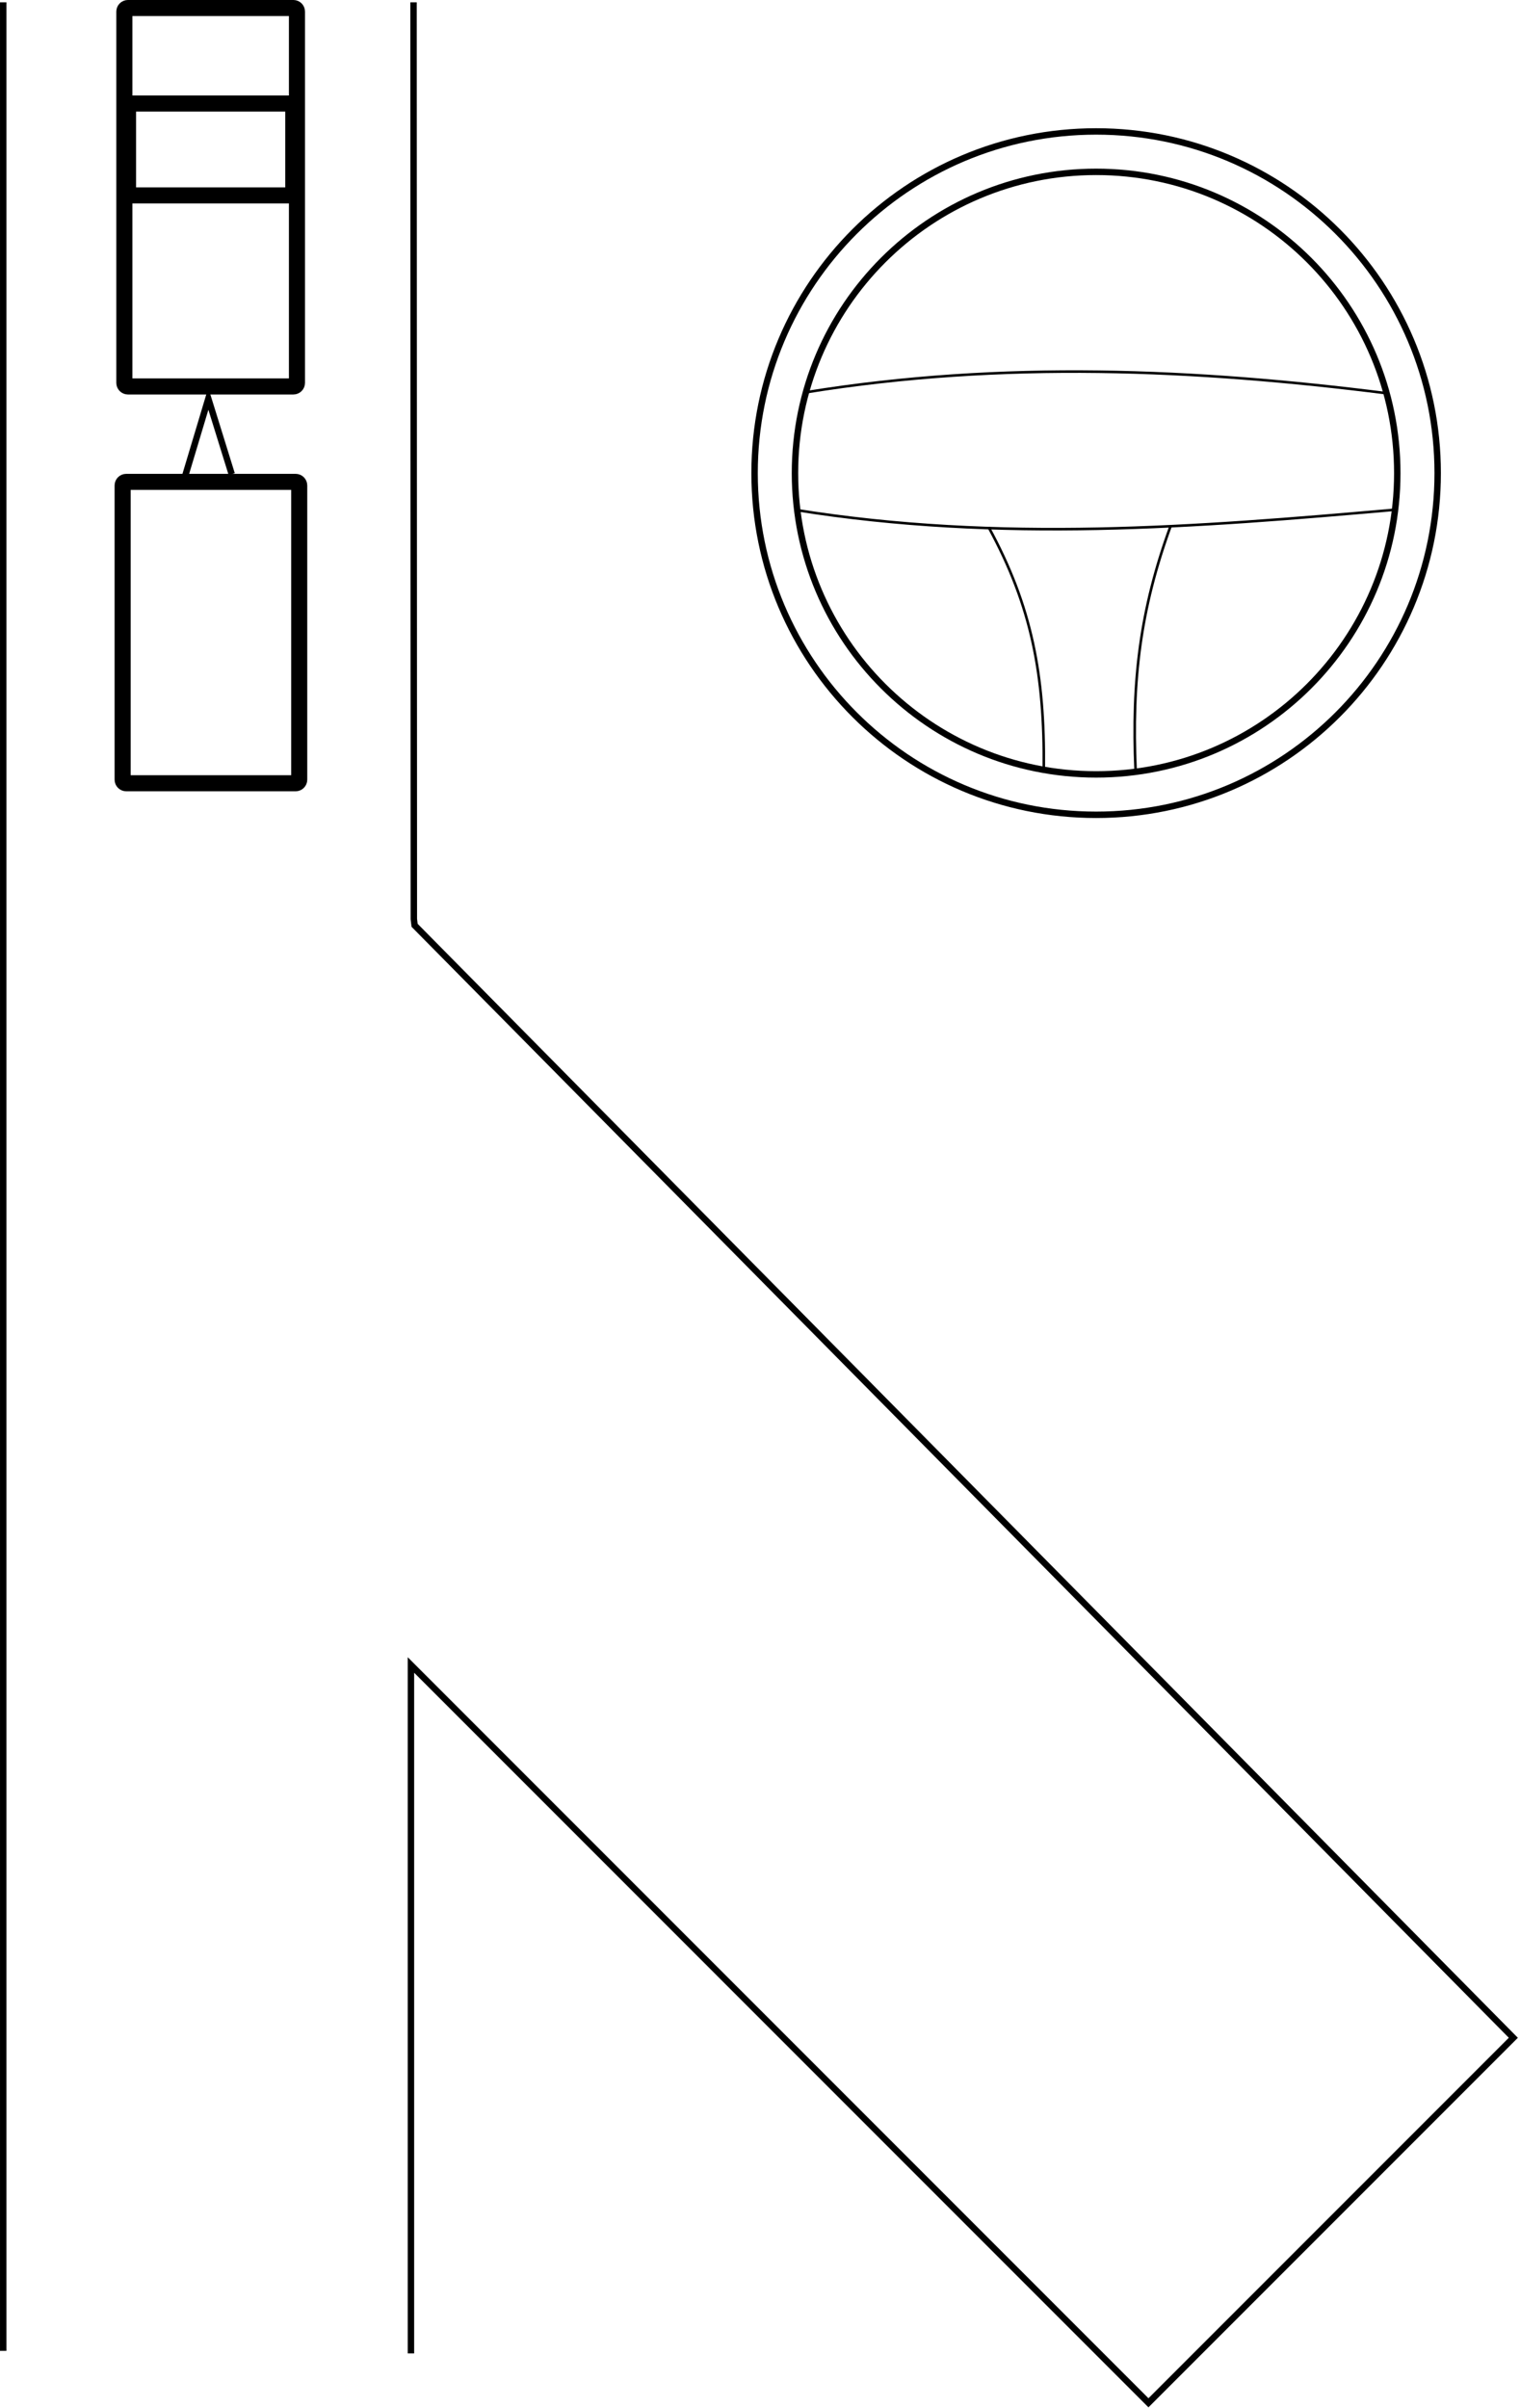 <?xml version="1.0" encoding="UTF-8"?>
<svg xmlns="http://www.w3.org/2000/svg" xmlns:xlink="http://www.w3.org/1999/xlink" width="473pt" height="749pt" viewBox="0 0 473 749" version="1.2">
<g id="surface1">
<path style="fill:none;stroke-width:50;stroke-linecap:butt;stroke-linejoin:miter;stroke:rgb(0%,0%,0%);stroke-opacity:1;stroke-miterlimit:4;" d="M 398.086 7463.539 L 913.008 7463.539 C 919.141 7463.539 924.102 7458.578 924.102 7452.406 L 924.102 6297.484 C 924.102 6291.352 919.141 6286.391 913.008 6286.391 L 398.086 6286.391 C 391.914 6286.391 386.953 6291.352 386.953 6297.484 L 386.953 7452.406 C 386.953 7458.578 391.914 7463.539 398.086 7463.539 Z " transform="matrix(0.1,0,0,-0.1,0,748.85)"/>
<path style="fill:none;stroke-width:50;stroke-linecap:butt;stroke-linejoin:miter;stroke:rgb(0%,0%,0%);stroke-opacity:1;stroke-miterlimit:4;" d="M 409.492 7166.391 L 901.562 7166.391 C 907.734 7166.391 912.656 7161.43 912.656 7155.258 L 912.656 6891.781 C 912.656 6885.609 907.734 6880.688 901.562 6880.688 L 409.492 6880.688 C 403.359 6880.688 398.398 6885.609 398.398 6891.781 L 398.398 7155.258 C 398.398 7161.43 403.359 7166.391 409.492 7166.391 Z " transform="matrix(0.1,0,0,-0.1,0,748.85)"/>
<path style="fill:none;stroke-width:50;stroke-linecap:butt;stroke-linejoin:miter;stroke:rgb(0%,0%,0%);stroke-opacity:1;stroke-miterlimit:4;" d="M 392.695 5989.516 L 920 5989.516 C 926.172 5989.516 931.133 5984.555 931.133 5978.422 L 931.133 5063.227 C 931.133 5057.055 926.172 5052.094 920 5052.094 L 392.695 5052.094 C 386.562 5052.094 381.602 5057.055 381.602 5063.227 L 381.602 5978.422 C 381.602 5984.555 386.562 5989.516 392.695 5989.516 Z " transform="matrix(0.1,0,0,-0.1,0,748.85)"/>
<path style="fill:none;stroke-width:20;stroke-linecap:butt;stroke-linejoin:miter;stroke:rgb(0%,0%,0%);stroke-opacity:1;stroke-miterlimit:4;" d="M 575.547 6005.688 L 648.281 6248.109 L 721.016 6013.773 " transform="matrix(0.1,0,0,-0.1,0,748.85)"/>
<path style="fill:none;stroke-width:20;stroke-linecap:butt;stroke-linejoin:miter;stroke:rgb(0%,0%,0%);stroke-opacity:1;stroke-miterlimit:4;" d="M 10.039 7481.312 L 10.039 175.883 " transform="matrix(0.1,0,0,-0.1,0,748.85)"/>
<path style="fill:none;stroke-width:20;stroke-linecap:butt;stroke-linejoin:miter;stroke:rgb(0%,0%,0%);stroke-opacity:1;stroke-miterlimit:4;" d="M 1278.789 167.797 L 1278.789 2309.32 L 3573.828 14.242 L 4709.258 1149.672 L 1290.156 4610.18 L 1287.812 4629.672 L 1286.875 7481.312 " transform="matrix(0.1,0,0,-0.1,0,748.85)"/>
<path style="fill:none;stroke-width:20;stroke-linecap:butt;stroke-linejoin:miter;stroke:rgb(0%,0%,0%);stroke-opacity:1;stroke-miterlimit:4;" d="M 4348.125 6016.781 C 4348.125 5499.242 3928.555 5079.633 3410.977 5079.633 C 2893.398 5079.633 2473.828 5499.242 2473.828 6016.781 C 2473.828 6534.359 2893.398 6953.93 3410.977 6953.93 C 3928.555 6953.93 4348.125 6534.359 4348.125 6016.781 Z " transform="matrix(0.1,0,0,-0.1,0,748.85)"/>
<path style="fill:none;stroke-width:20;stroke-linecap:butt;stroke-linejoin:miter;stroke:rgb(0%,0%,0%);stroke-opacity:1;stroke-miterlimit:4;" d="M 4473.828 6016.781 C 4473.828 5429.789 3997.969 4953.93 3410.977 4953.93 C 2823.984 4953.93 2348.125 5429.789 2348.125 6016.781 C 2348.125 6603.773 2823.984 7079.633 3410.977 7079.633 C 3997.969 7079.633 4473.828 6603.773 4473.828 6016.781 Z " transform="matrix(0.1,0,0,-0.1,0,748.85)"/>
<path style="fill:none;stroke-width:8;stroke-linecap:butt;stroke-linejoin:miter;stroke:rgb(0%,0%,0%);stroke-opacity:1;stroke-miterlimit:4;" d="M 2508.125 6268.227 C 3123.125 6367.758 3721.562 6340.18 4313.828 6265.375 " transform="matrix(0.1,0,0,-0.1,0,748.85)"/>
<path style="fill:none;stroke-width:8;stroke-linecap:butt;stroke-linejoin:miter;stroke:rgb(0%,0%,0%);stroke-opacity:1;stroke-miterlimit:4;" d="M 2473.828 5902.523 C 3114.414 5799.477 3725.938 5848.969 4336.68 5902.523 " transform="matrix(0.1,0,0,-0.1,0,748.85)"/>
<path style="fill:none;stroke-width:8;stroke-linecap:butt;stroke-linejoin:miter;stroke:rgb(0%,0%,0%);stroke-opacity:1;stroke-miterlimit:4;" d="M 3076.68 5848.227 C 3211.094 5601.898 3250.82 5388.812 3248.125 5096.781 " transform="matrix(0.1,0,0,-0.1,0,748.85)"/>
<path style="fill:none;stroke-width:8;stroke-linecap:butt;stroke-linejoin:miter;stroke:rgb(0%,0%,0%);stroke-opacity:1;stroke-miterlimit:4;" d="M 3642.383 5851.078 C 3548.164 5592.836 3521.484 5372.172 3533.828 5091.078 " transform="matrix(0.1,0,0,-0.1,0,748.85)"/>
</g>
</svg>
